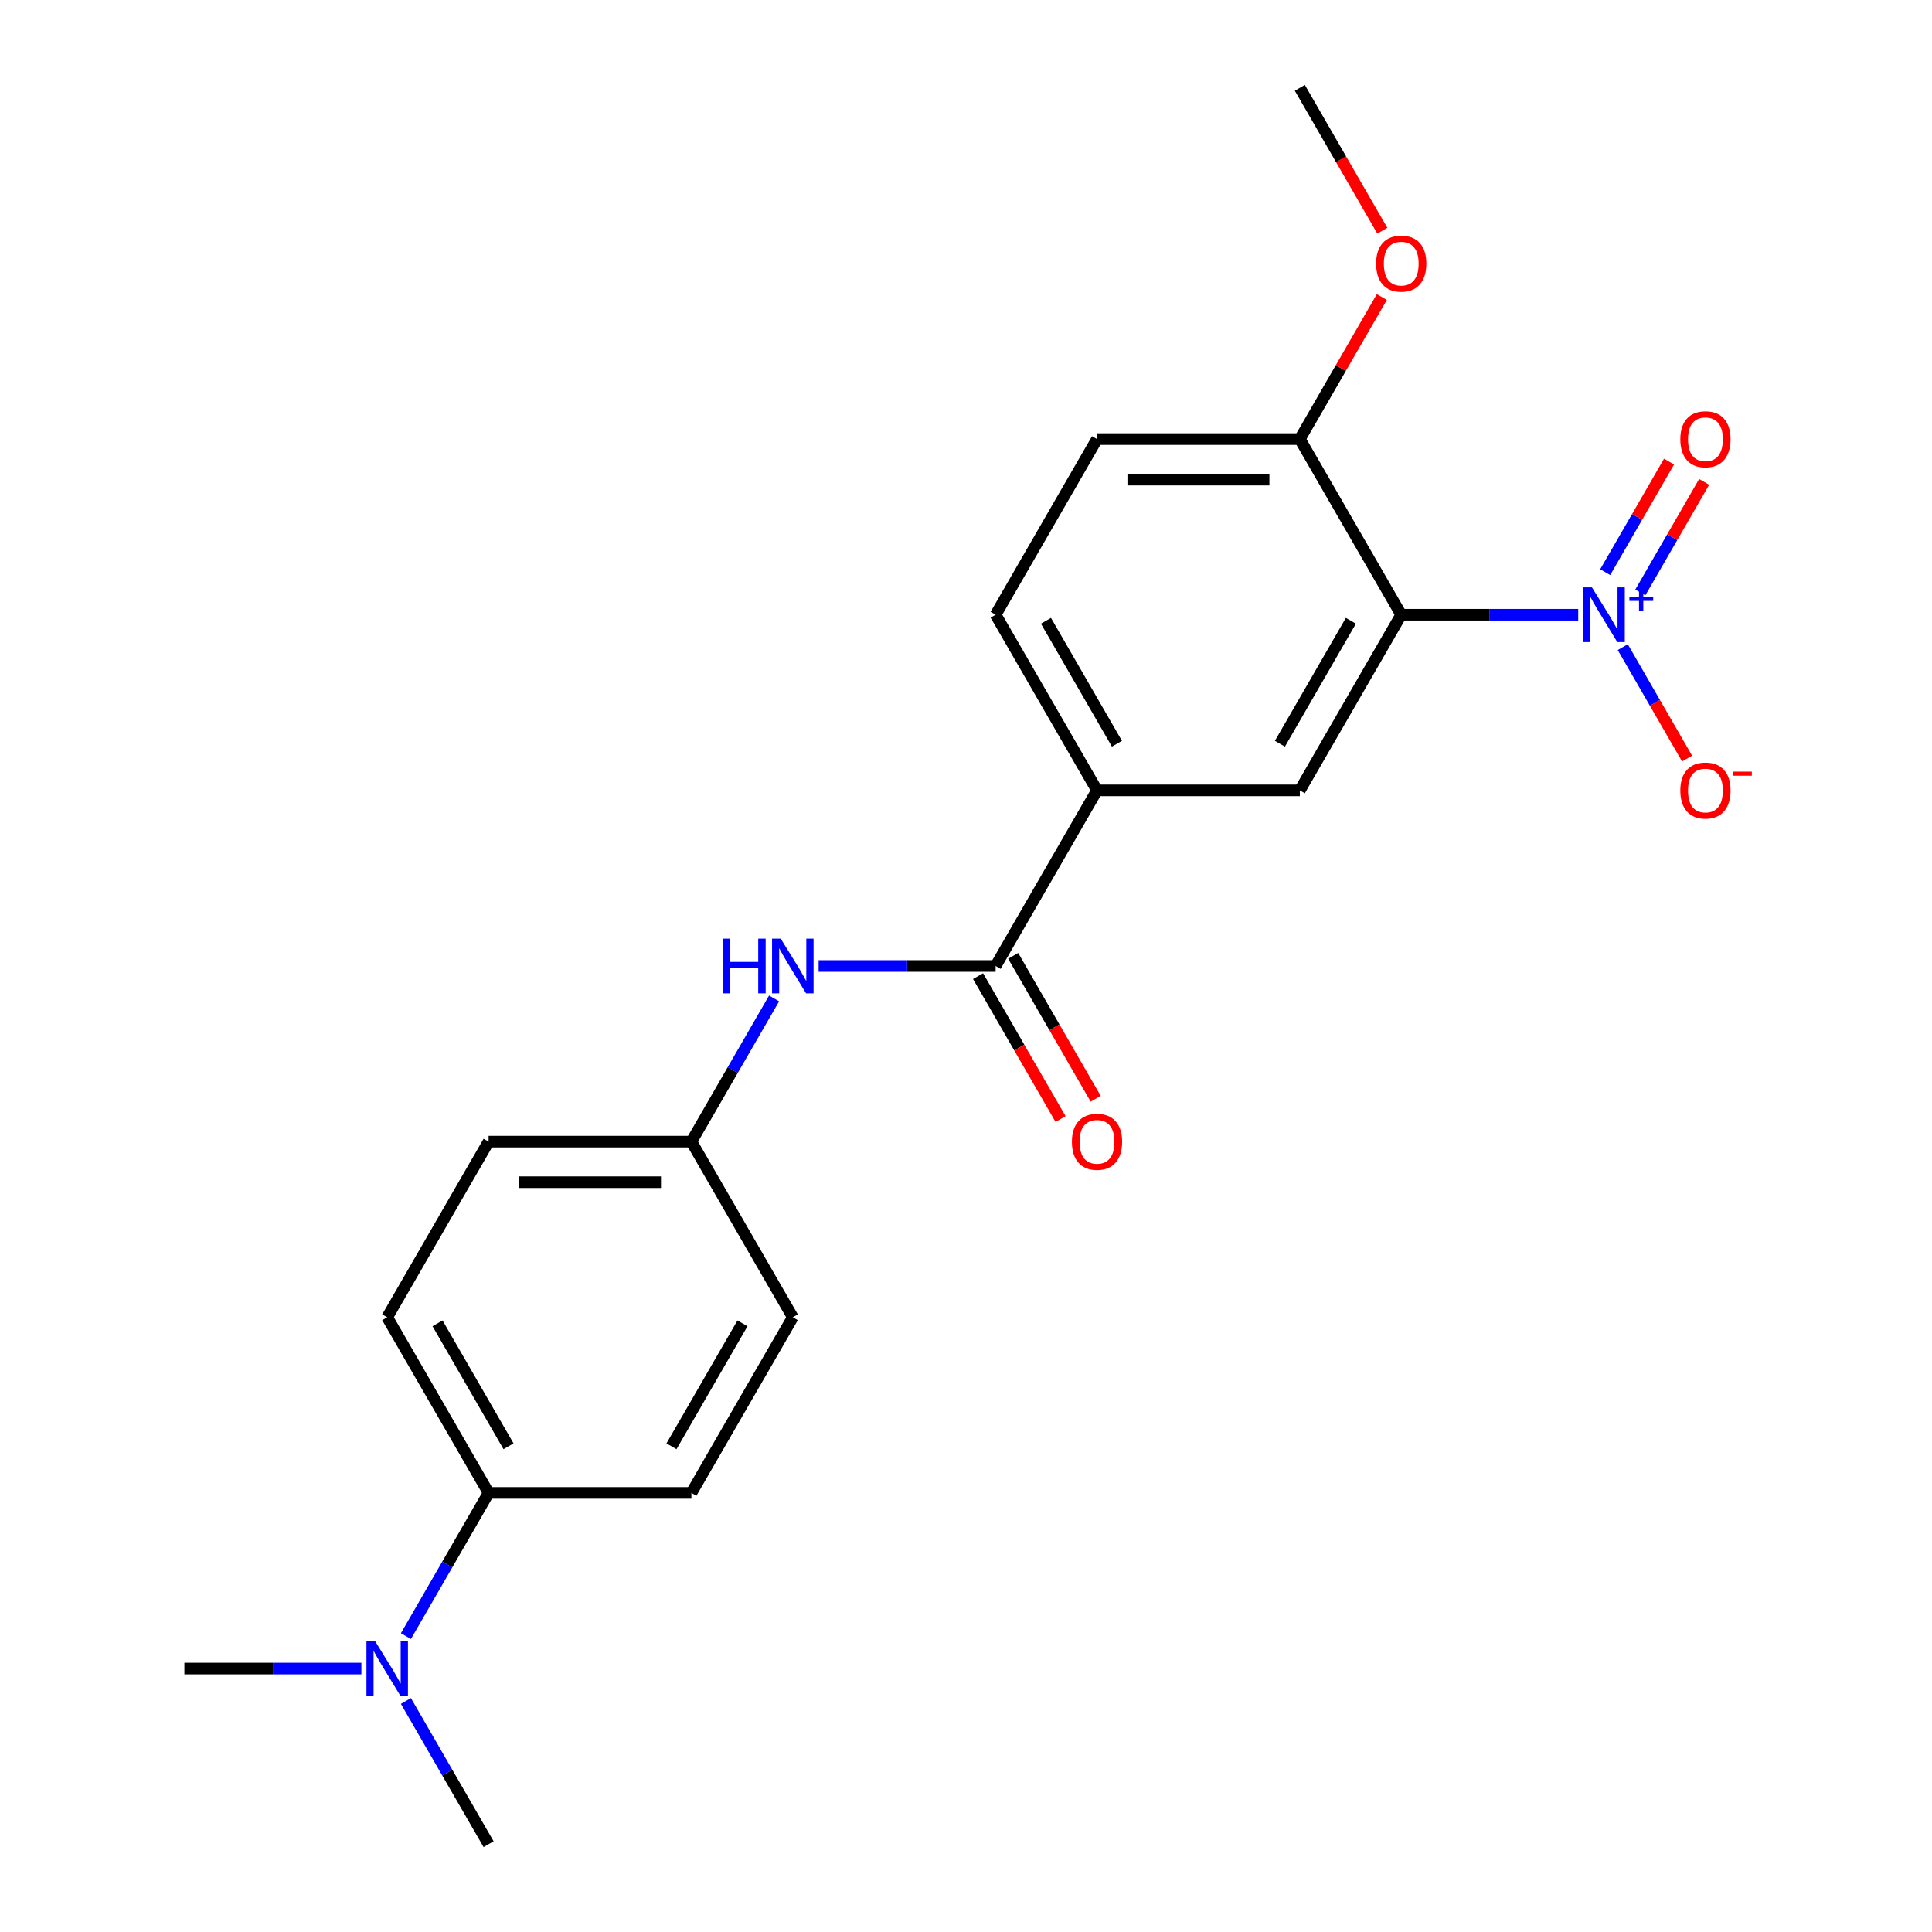 <?xml version='1.0' encoding='iso-8859-1'?>
<svg version='1.1' baseProfile='full'
              xmlns='http://www.w3.org/2000/svg'
                      xmlns:rdkit='http://www.rdkit.org/xml'
                      xmlns:xlink='http://www.w3.org/1999/xlink'
                  xml:space='preserve'
width='1000px' height='1000px' viewBox='0 0 1000 1000'>
<!-- END OF HEADER -->
<rect style='opacity:1.0;fill:#FFFFFF;stroke:none' width='1000' height='1000' x='0' y='0'> </rect>
<path class='bond-0' d='M 816.884,318.182 L 771.08,318.182' style='fill:none;fill-rule:evenodd;stroke:#0000FF;stroke-width:6px;stroke-linecap:butt;stroke-linejoin:miter;stroke-opacity:1' />
<path class='bond-0' d='M 771.08,318.182 L 725.276,318.182' style='fill:none;fill-rule:evenodd;stroke:#000000;stroke-width:6px;stroke-linecap:butt;stroke-linejoin:miter;stroke-opacity:1' />
<path class='bond-6' d='M 839.939,334.966 L 856.585,363.799' style='fill:none;fill-rule:evenodd;stroke:#0000FF;stroke-width:6px;stroke-linecap:butt;stroke-linejoin:miter;stroke-opacity:1' />
<path class='bond-6' d='M 856.585,363.799 L 873.232,392.631' style='fill:none;fill-rule:evenodd;stroke:#FF0000;stroke-width:6px;stroke-linecap:butt;stroke-linejoin:miter;stroke-opacity:1' />
<path class='bond-7' d='M 849.03,306.646 L 865.549,278.034' style='fill:none;fill-rule:evenodd;stroke:#0000FF;stroke-width:6px;stroke-linecap:butt;stroke-linejoin:miter;stroke-opacity:1' />
<path class='bond-7' d='M 865.549,278.034 L 882.069,249.421' style='fill:none;fill-rule:evenodd;stroke:#FF0000;stroke-width:6px;stroke-linecap:butt;stroke-linejoin:miter;stroke-opacity:1' />
<path class='bond-7' d='M 830.848,296.149 L 847.367,267.536' style='fill:none;fill-rule:evenodd;stroke:#0000FF;stroke-width:6px;stroke-linecap:butt;stroke-linejoin:miter;stroke-opacity:1' />
<path class='bond-7' d='M 847.367,267.536 L 863.887,238.924' style='fill:none;fill-rule:evenodd;stroke:#FF0000;stroke-width:6px;stroke-linecap:butt;stroke-linejoin:miter;stroke-opacity:1' />
<path class='bond-2' d='M 725.276,318.182 L 672.789,409.091' style='fill:none;fill-rule:evenodd;stroke:#000000;stroke-width:6px;stroke-linecap:butt;stroke-linejoin:miter;stroke-opacity:1' />
<path class='bond-2' d='M 699.221,321.321 L 662.48,384.957' style='fill:none;fill-rule:evenodd;stroke:#000000;stroke-width:6px;stroke-linecap:butt;stroke-linejoin:miter;stroke-opacity:1' />
<path class='bond-5' d='M 725.276,318.182 L 672.789,227.273' style='fill:none;fill-rule:evenodd;stroke:#000000;stroke-width:6px;stroke-linecap:butt;stroke-linejoin:miter;stroke-opacity:1' />
<path class='bond-1' d='M 515.33,500 L 567.816,409.091' style='fill:none;fill-rule:evenodd;stroke:#000000;stroke-width:6px;stroke-linecap:butt;stroke-linejoin:miter;stroke-opacity:1' />
<path class='bond-4' d='M 515.33,500 L 469.526,500' style='fill:none;fill-rule:evenodd;stroke:#000000;stroke-width:6px;stroke-linecap:butt;stroke-linejoin:miter;stroke-opacity:1' />
<path class='bond-4' d='M 469.526,500 L 423.722,500' style='fill:none;fill-rule:evenodd;stroke:#0000FF;stroke-width:6px;stroke-linecap:butt;stroke-linejoin:miter;stroke-opacity:1' />
<path class='bond-9' d='M 506.239,505.249 L 527.591,542.231' style='fill:none;fill-rule:evenodd;stroke:#000000;stroke-width:6px;stroke-linecap:butt;stroke-linejoin:miter;stroke-opacity:1' />
<path class='bond-9' d='M 527.591,542.231 L 548.943,579.213' style='fill:none;fill-rule:evenodd;stroke:#FF0000;stroke-width:6px;stroke-linecap:butt;stroke-linejoin:miter;stroke-opacity:1' />
<path class='bond-9' d='M 524.421,494.751 L 545.773,531.734' style='fill:none;fill-rule:evenodd;stroke:#000000;stroke-width:6px;stroke-linecap:butt;stroke-linejoin:miter;stroke-opacity:1' />
<path class='bond-9' d='M 545.773,531.734 L 567.125,568.716' style='fill:none;fill-rule:evenodd;stroke:#FF0000;stroke-width:6px;stroke-linecap:butt;stroke-linejoin:miter;stroke-opacity:1' />
<path class='bond-3' d='M 672.789,409.091 L 567.816,409.091' style='fill:none;fill-rule:evenodd;stroke:#000000;stroke-width:6px;stroke-linecap:butt;stroke-linejoin:miter;stroke-opacity:1' />
<path class='bond-22' d='M 567.816,409.091 L 515.33,318.182' style='fill:none;fill-rule:evenodd;stroke:#000000;stroke-width:6px;stroke-linecap:butt;stroke-linejoin:miter;stroke-opacity:1' />
<path class='bond-22' d='M 578.125,384.957 L 541.385,321.321' style='fill:none;fill-rule:evenodd;stroke:#000000;stroke-width:6px;stroke-linecap:butt;stroke-linejoin:miter;stroke-opacity:1' />
<path class='bond-13' d='M 400.667,516.784 L 379.269,553.847' style='fill:none;fill-rule:evenodd;stroke:#0000FF;stroke-width:6px;stroke-linecap:butt;stroke-linejoin:miter;stroke-opacity:1' />
<path class='bond-13' d='M 379.269,553.847 L 357.871,590.909' style='fill:none;fill-rule:evenodd;stroke:#000000;stroke-width:6px;stroke-linecap:butt;stroke-linejoin:miter;stroke-opacity:1' />
<path class='bond-12' d='M 672.789,227.273 L 567.816,227.273' style='fill:none;fill-rule:evenodd;stroke:#000000;stroke-width:6px;stroke-linecap:butt;stroke-linejoin:miter;stroke-opacity:1' />
<path class='bond-12' d='M 657.043,248.267 L 583.562,248.267' style='fill:none;fill-rule:evenodd;stroke:#000000;stroke-width:6px;stroke-linecap:butt;stroke-linejoin:miter;stroke-opacity:1' />
<path class='bond-18' d='M 672.789,227.273 L 694.014,190.51' style='fill:none;fill-rule:evenodd;stroke:#000000;stroke-width:6px;stroke-linecap:butt;stroke-linejoin:miter;stroke-opacity:1' />
<path class='bond-18' d='M 694.014,190.51 L 715.239,153.748' style='fill:none;fill-rule:evenodd;stroke:#FF0000;stroke-width:6px;stroke-linecap:butt;stroke-linejoin:miter;stroke-opacity:1' />
<path class='bond-8' d='M 252.898,772.727 L 200.412,681.818' style='fill:none;fill-rule:evenodd;stroke:#000000;stroke-width:6px;stroke-linecap:butt;stroke-linejoin:miter;stroke-opacity:1' />
<path class='bond-8' d='M 263.207,748.594 L 226.467,684.957' style='fill:none;fill-rule:evenodd;stroke:#000000;stroke-width:6px;stroke-linecap:butt;stroke-linejoin:miter;stroke-opacity:1' />
<path class='bond-10' d='M 252.898,772.727 L 231.5,809.79' style='fill:none;fill-rule:evenodd;stroke:#000000;stroke-width:6px;stroke-linecap:butt;stroke-linejoin:miter;stroke-opacity:1' />
<path class='bond-10' d='M 231.5,809.79 L 210.102,846.852' style='fill:none;fill-rule:evenodd;stroke:#0000FF;stroke-width:6px;stroke-linecap:butt;stroke-linejoin:miter;stroke-opacity:1' />
<path class='bond-23' d='M 252.898,772.727 L 357.871,772.727' style='fill:none;fill-rule:evenodd;stroke:#000000;stroke-width:6px;stroke-linecap:butt;stroke-linejoin:miter;stroke-opacity:1' />
<path class='bond-19' d='M 187.047,863.636 L 141.243,863.636' style='fill:none;fill-rule:evenodd;stroke:#0000FF;stroke-width:6px;stroke-linecap:butt;stroke-linejoin:miter;stroke-opacity:1' />
<path class='bond-19' d='M 141.243,863.636 L 95.439,863.636' style='fill:none;fill-rule:evenodd;stroke:#000000;stroke-width:6px;stroke-linecap:butt;stroke-linejoin:miter;stroke-opacity:1' />
<path class='bond-20' d='M 210.102,880.421 L 231.5,917.483' style='fill:none;fill-rule:evenodd;stroke:#0000FF;stroke-width:6px;stroke-linecap:butt;stroke-linejoin:miter;stroke-opacity:1' />
<path class='bond-20' d='M 231.5,917.483 L 252.898,954.545' style='fill:none;fill-rule:evenodd;stroke:#000000;stroke-width:6px;stroke-linecap:butt;stroke-linejoin:miter;stroke-opacity:1' />
<path class='bond-11' d='M 515.33,318.182 L 567.816,227.273' style='fill:none;fill-rule:evenodd;stroke:#000000;stroke-width:6px;stroke-linecap:butt;stroke-linejoin:miter;stroke-opacity:1' />
<path class='bond-16' d='M 357.871,590.909 L 410.357,681.818' style='fill:none;fill-rule:evenodd;stroke:#000000;stroke-width:6px;stroke-linecap:butt;stroke-linejoin:miter;stroke-opacity:1' />
<path class='bond-17' d='M 357.871,590.909 L 252.898,590.909' style='fill:none;fill-rule:evenodd;stroke:#000000;stroke-width:6px;stroke-linecap:butt;stroke-linejoin:miter;stroke-opacity:1' />
<path class='bond-17' d='M 342.125,611.904 L 268.644,611.904' style='fill:none;fill-rule:evenodd;stroke:#000000;stroke-width:6px;stroke-linecap:butt;stroke-linejoin:miter;stroke-opacity:1' />
<path class='bond-14' d='M 357.871,772.727 L 410.357,681.818' style='fill:none;fill-rule:evenodd;stroke:#000000;stroke-width:6px;stroke-linecap:butt;stroke-linejoin:miter;stroke-opacity:1' />
<path class='bond-14' d='M 347.562,748.594 L 384.303,684.957' style='fill:none;fill-rule:evenodd;stroke:#000000;stroke-width:6px;stroke-linecap:butt;stroke-linejoin:miter;stroke-opacity:1' />
<path class='bond-15' d='M 200.412,681.818 L 252.898,590.909' style='fill:none;fill-rule:evenodd;stroke:#000000;stroke-width:6px;stroke-linecap:butt;stroke-linejoin:miter;stroke-opacity:1' />
<path class='bond-21' d='M 715.493,119.419 L 694.141,82.437' style='fill:none;fill-rule:evenodd;stroke:#FF0000;stroke-width:6px;stroke-linecap:butt;stroke-linejoin:miter;stroke-opacity:1' />
<path class='bond-21' d='M 694.141,82.437 L 672.789,45.455' style='fill:none;fill-rule:evenodd;stroke:#000000;stroke-width:6px;stroke-linecap:butt;stroke-linejoin:miter;stroke-opacity:1' />
<path  class='atom-0' d='M 823.988 304.022
L 833.268 319.022
Q 834.188 320.502, 835.668 323.182
Q 837.148 325.862, 837.228 326.022
L 837.228 304.022
L 840.988 304.022
L 840.988 332.342
L 837.108 332.342
L 827.148 315.942
Q 825.988 314.022, 824.748 311.822
Q 823.548 309.622, 823.188 308.942
L 823.188 332.342
L 819.508 332.342
L 819.508 304.022
L 823.988 304.022
' fill='#0000FF'/>
<path  class='atom-0' d='M 843.364 309.127
L 848.354 309.127
L 848.354 303.873
L 850.572 303.873
L 850.572 309.127
L 855.693 309.127
L 855.693 311.027
L 850.572 311.027
L 850.572 316.307
L 848.354 316.307
L 848.354 311.027
L 843.364 311.027
L 843.364 309.127
' fill='#0000FF'/>
<path  class='atom-5' d='M 374.137 485.84
L 377.977 485.84
L 377.977 497.88
L 392.457 497.88
L 392.457 485.84
L 396.297 485.84
L 396.297 514.16
L 392.457 514.16
L 392.457 501.08
L 377.977 501.08
L 377.977 514.16
L 374.137 514.16
L 374.137 485.84
' fill='#0000FF'/>
<path  class='atom-5' d='M 404.097 485.84
L 413.377 500.84
Q 414.297 502.32, 415.777 505
Q 417.257 507.68, 417.337 507.84
L 417.337 485.84
L 421.097 485.84
L 421.097 514.16
L 417.217 514.16
L 407.257 497.76
Q 406.097 495.84, 404.857 493.64
Q 403.657 491.44, 403.297 490.76
L 403.297 514.16
L 399.617 514.16
L 399.617 485.84
L 404.097 485.84
' fill='#0000FF'/>
<path  class='atom-7' d='M 869.735 409.171
Q 869.735 402.371, 873.095 398.571
Q 876.455 394.771, 882.735 394.771
Q 889.015 394.771, 892.375 398.571
Q 895.735 402.371, 895.735 409.171
Q 895.735 416.051, 892.335 419.971
Q 888.935 423.851, 882.735 423.851
Q 876.495 423.851, 873.095 419.971
Q 869.735 416.091, 869.735 409.171
M 882.735 420.651
Q 887.055 420.651, 889.375 417.771
Q 891.735 414.851, 891.735 409.171
Q 891.735 403.611, 889.375 400.811
Q 887.055 397.971, 882.735 397.971
Q 878.415 397.971, 876.055 400.771
Q 873.735 403.571, 873.735 409.171
Q 873.735 414.891, 876.055 417.771
Q 878.415 420.651, 882.735 420.651
' fill='#FF0000'/>
<path  class='atom-7' d='M 897.055 399.393
L 906.744 399.393
L 906.744 401.505
L 897.055 401.505
L 897.055 399.393
' fill='#FF0000'/>
<path  class='atom-8' d='M 869.735 227.353
Q 869.735 220.553, 873.095 216.753
Q 876.455 212.953, 882.735 212.953
Q 889.015 212.953, 892.375 216.753
Q 895.735 220.553, 895.735 227.353
Q 895.735 234.233, 892.335 238.153
Q 888.935 242.033, 882.735 242.033
Q 876.495 242.033, 873.095 238.153
Q 869.735 234.273, 869.735 227.353
M 882.735 238.833
Q 887.055 238.833, 889.375 235.953
Q 891.735 233.033, 891.735 227.353
Q 891.735 221.793, 889.375 218.993
Q 887.055 216.153, 882.735 216.153
Q 878.415 216.153, 876.055 218.953
Q 873.735 221.753, 873.735 227.353
Q 873.735 233.073, 876.055 235.953
Q 878.415 238.833, 882.735 238.833
' fill='#FF0000'/>
<path  class='atom-10' d='M 554.816 590.989
Q 554.816 584.189, 558.176 580.389
Q 561.536 576.589, 567.816 576.589
Q 574.096 576.589, 577.456 580.389
Q 580.816 584.189, 580.816 590.989
Q 580.816 597.869, 577.416 601.789
Q 574.016 605.669, 567.816 605.669
Q 561.576 605.669, 558.176 601.789
Q 554.816 597.909, 554.816 590.989
M 567.816 602.469
Q 572.136 602.469, 574.456 599.589
Q 576.816 596.669, 576.816 590.989
Q 576.816 585.429, 574.456 582.629
Q 572.136 579.789, 567.816 579.789
Q 563.496 579.789, 561.136 582.589
Q 558.816 585.389, 558.816 590.989
Q 558.816 596.709, 561.136 599.589
Q 563.496 602.469, 567.816 602.469
' fill='#FF0000'/>
<path  class='atom-11' d='M 194.152 849.476
L 203.432 864.476
Q 204.352 865.956, 205.832 868.636
Q 207.312 871.316, 207.392 871.476
L 207.392 849.476
L 211.152 849.476
L 211.152 877.796
L 207.272 877.796
L 197.312 861.396
Q 196.152 859.476, 194.912 857.276
Q 193.712 855.076, 193.352 854.396
L 193.352 877.796
L 189.672 877.796
L 189.672 849.476
L 194.152 849.476
' fill='#0000FF'/>
<path  class='atom-19' d='M 712.276 136.444
Q 712.276 129.644, 715.636 125.844
Q 718.996 122.044, 725.276 122.044
Q 731.556 122.044, 734.916 125.844
Q 738.276 129.644, 738.276 136.444
Q 738.276 143.324, 734.876 147.244
Q 731.476 151.124, 725.276 151.124
Q 719.036 151.124, 715.636 147.244
Q 712.276 143.364, 712.276 136.444
M 725.276 147.924
Q 729.596 147.924, 731.916 145.044
Q 734.276 142.124, 734.276 136.444
Q 734.276 130.884, 731.916 128.084
Q 729.596 125.244, 725.276 125.244
Q 720.956 125.244, 718.596 128.044
Q 716.276 130.844, 716.276 136.444
Q 716.276 142.164, 718.596 145.044
Q 720.956 147.924, 725.276 147.924
' fill='#FF0000'/>
</svg>
